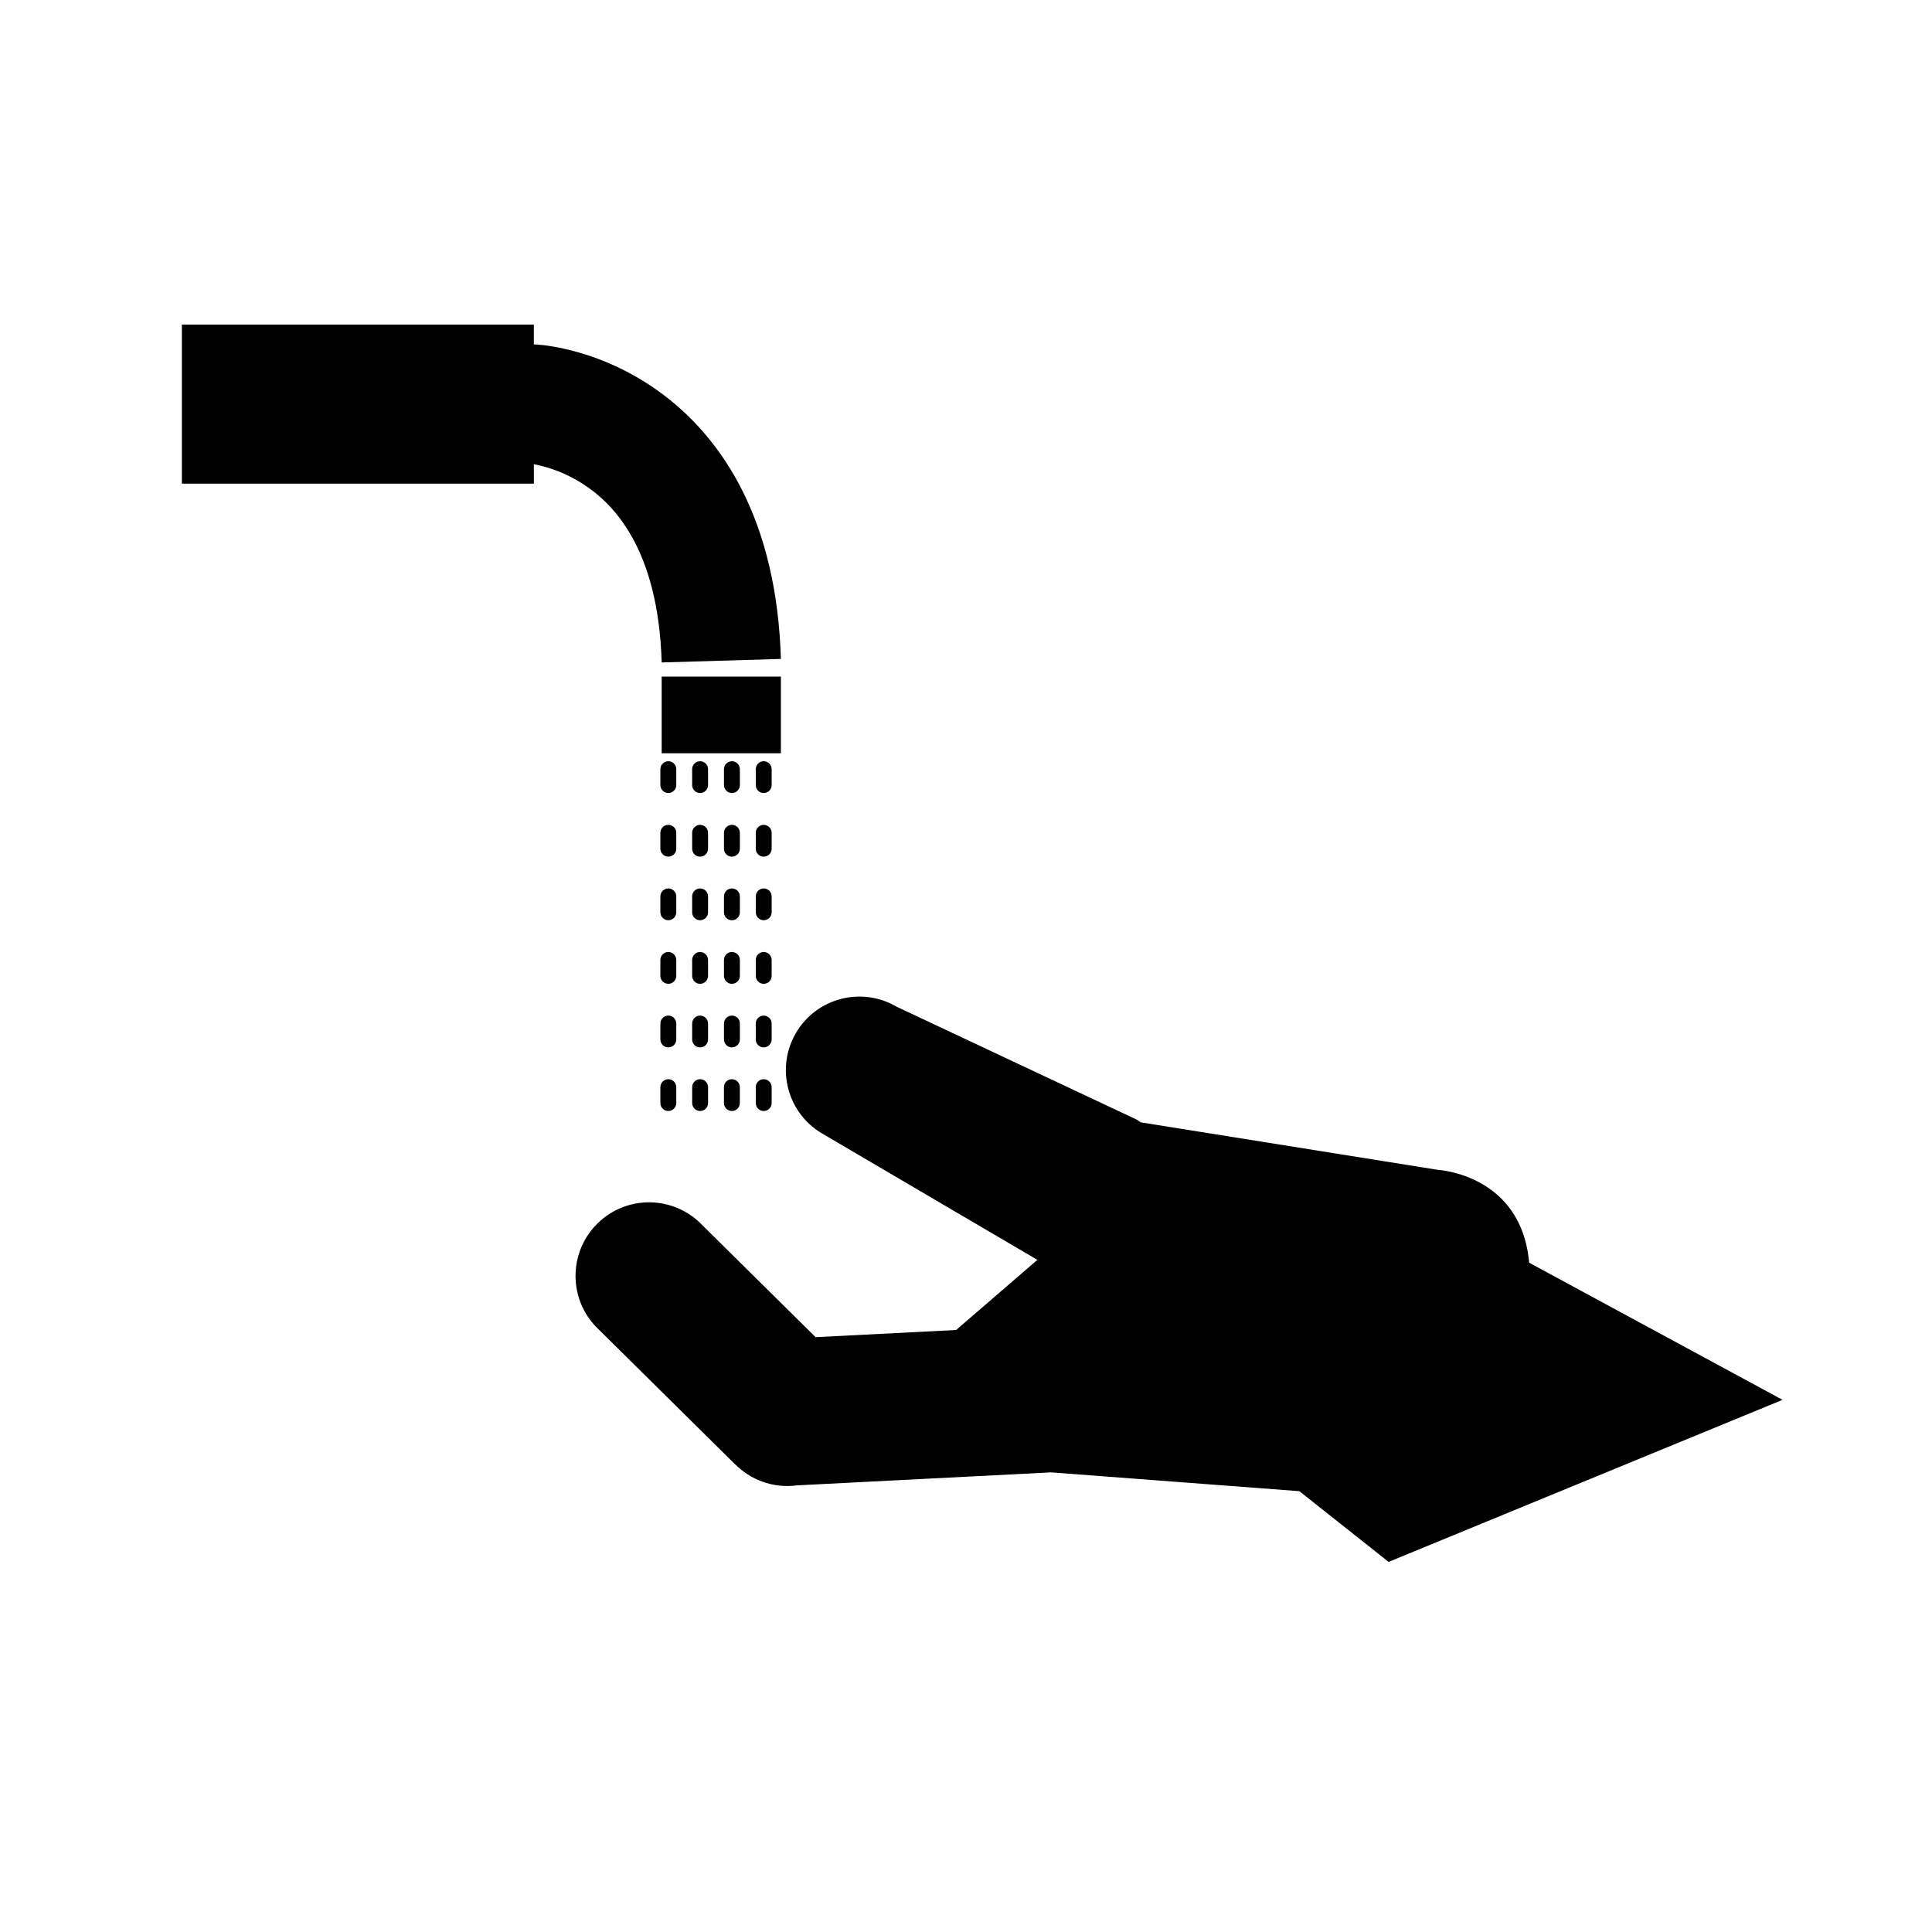 <?xml version="1.0" encoding="UTF-8"?>
<!-- Uploaded to: SVG Repo, www.svgrepo.com, Generator: SVG Repo Mixer Tools -->
<svg fill="#000000" width="800px" height="800px" version="1.1" viewBox="144 144 512 512" xmlns="http://www.w3.org/2000/svg">
 <g>
  <path d="m549.24 478.63c-0.309-3.5-1.062-6.504-2.125-9.078-6.043-14.695-22.051-15.527-22.051-15.527l-78.789-12.598c-0.309-0.227-0.602-0.473-0.941-0.672l-63.719-29.965c-9.281-5.449-21.223-2.344-26.672 6.941-3.207 5.465-3.449 11.852-1.211 17.293 1.562 3.797 4.336 7.137 8.152 9.375l57.031 33.477-21.531 18.586-37.238 1.902-30.16-29.82c-7.492-7.723-19.832-7.906-27.551-0.41-5.891 5.719-7.394 14.246-4.457 21.398 0.918 2.227 2.266 4.324 4.047 6.156l36.637 36.23c0.25 0.254 0.512 0.477 0.773 0.715l0.141 0.133c4.379 3.977 10.133 5.609 15.656 4.871l67.254-3.441 0.062-0.004 65.793 4.984 23.652 18.742 104.4-42.945z"/>
  <path d="m319.35 323.31h31.598v20.316h-31.598z"/>
  <path d="m311.67 286.64c1.98 3.609 3.769 7.977 5.141 13.387 1.371 5.406 2.316 11.848 2.543 19.531l31.586-0.934c-0.527-18.16-4.332-32.949-10.254-44.691-4.426-8.797-10.016-15.805-15.879-21.156-8.812-8.051-18.078-12.363-25.176-14.68-7.125-2.316-12.164-2.703-13.164-2.773l-0.5-0.031h-0.492v-5.266h-93.273v42.133h93.277v-5.129c1.012 0.18 2.586 0.523 4.488 1.152 2.457 0.812 5.426 2.09 8.457 4.031 4.555 2.941 9.27 7.242 13.246 14.426z"/>
  <path d="m323.22 415.25c0-1.164-0.945-2.106-2.109-2.106s-2.106 0.941-2.106 2.106v4.215c0 1.16 0.945 2.109 2.106 2.109 1.164 0 2.109-0.945 2.109-2.109z"/>
  <path d="m321.11 430c-1.164 0-2.106 0.941-2.106 2.109v4.211c0 1.16 0.945 2.109 2.106 2.109 1.164 0 2.109-0.945 2.109-2.109v-4.211c0-1.168-0.945-2.109-2.109-2.109z"/>
  <path d="m323.22 347.84c0-1.164-0.945-2.106-2.109-2.106s-2.106 0.941-2.106 2.106v4.215c0 1.16 0.945 2.106 2.106 2.106 1.164 0 2.109-0.945 2.109-2.106z"/>
  <path d="m323.22 364.7c0-1.164-0.945-2.106-2.109-2.106s-2.106 0.941-2.106 2.106v4.215c0 1.164 0.945 2.109 2.106 2.109 1.164 0 2.109-0.945 2.109-2.109z"/>
  <path d="m323.22 398.4c0-1.164-0.945-2.109-2.109-2.109s-2.106 0.945-2.106 2.109v4.215c0 1.16 0.945 2.106 2.106 2.106 1.164 0 2.109-0.945 2.109-2.106z"/>
  <path d="m323.22 381.55c0-1.164-0.945-2.106-2.109-2.106s-2.106 0.941-2.106 2.106v4.215c0 1.16 0.945 2.106 2.106 2.106 1.164 0 2.109-0.945 2.109-2.106z"/>
  <path d="m329.54 430c-1.164 0-2.109 0.941-2.109 2.109v4.211c0 1.16 0.941 2.109 2.109 2.109 1.164 0 2.106-0.945 2.106-2.109v-4.211c0-1.168-0.945-2.109-2.106-2.109z"/>
  <path d="m331.64 364.7c0-1.164-0.941-2.106-2.106-2.106-1.164 0-2.109 0.941-2.109 2.106v4.215c0 1.164 0.941 2.109 2.109 2.109 1.164 0 2.106-0.945 2.106-2.109z"/>
  <path d="m331.64 347.84c0-1.164-0.941-2.106-2.106-2.106-1.164 0-2.109 0.941-2.109 2.106v4.215c0 1.16 0.941 2.106 2.109 2.106 1.164 0 2.106-0.945 2.106-2.106z"/>
  <path d="m331.64 415.25c0-1.164-0.941-2.106-2.106-2.106-1.164 0-2.109 0.941-2.109 2.106v4.215c0 1.16 0.941 2.109 2.109 2.109 1.164 0 2.106-0.945 2.106-2.109z"/>
  <path d="m331.64 381.55c0-1.164-0.941-2.106-2.106-2.106-1.164 0-2.109 0.941-2.109 2.106v4.215c0 1.16 0.941 2.106 2.109 2.106 1.164 0 2.106-0.945 2.106-2.106z"/>
  <path d="m331.64 398.4c0-1.164-0.941-2.109-2.106-2.109-1.164 0-2.109 0.945-2.109 2.109v4.215c0 1.16 0.941 2.106 2.109 2.106 1.164 0 2.106-0.945 2.106-2.106z"/>
  <path d="m340.07 415.25c0-1.164-0.941-2.106-2.106-2.106-1.164 0-2.106 0.941-2.106 2.106v4.215c0 1.16 0.941 2.109 2.106 2.109 1.164 0 2.106-0.945 2.106-2.109z"/>
  <path d="m337.96 430c-1.164 0-2.106 0.941-2.106 2.109v4.211c0 1.16 0.941 2.109 2.106 2.109 1.164 0 2.106-0.945 2.106-2.109v-4.211c0-1.168-0.941-2.109-2.106-2.109z"/>
  <path d="m340.07 364.7c0-1.164-0.941-2.106-2.106-2.106-1.164 0-2.106 0.941-2.106 2.106v4.215c0 1.164 0.941 2.109 2.106 2.109 1.164 0 2.106-0.945 2.106-2.109z"/>
  <path d="m340.07 398.4c0-1.164-0.941-2.109-2.106-2.109-1.164 0-2.106 0.945-2.106 2.109v4.215c0 1.16 0.941 2.106 2.106 2.106 1.164 0 2.106-0.945 2.106-2.106z"/>
  <path d="m340.07 347.84c0-1.164-0.941-2.106-2.106-2.106-1.164 0-2.106 0.941-2.106 2.106v4.215c0 1.16 0.941 2.106 2.106 2.106 1.164 0 2.106-0.945 2.106-2.106z"/>
  <path d="m340.07 381.55c0-1.164-0.941-2.106-2.106-2.106-1.164 0-2.106 0.941-2.106 2.106v4.215c0 1.16 0.941 2.106 2.106 2.106 1.164 0 2.106-0.945 2.106-2.106z"/>
  <path d="m346.39 430c-1.164 0-2.106 0.941-2.106 2.109v4.211c0 1.16 0.941 2.109 2.106 2.109s2.109-0.945 2.109-2.109v-4.211c-0.004-1.168-0.945-2.109-2.109-2.109z"/>
  <path d="m348.5 398.4c0-1.164-0.941-2.109-2.109-2.109-1.164 0-2.106 0.945-2.106 2.109v4.215c0 1.16 0.941 2.106 2.106 2.106 1.164 0 2.109-0.945 2.109-2.106z"/>
  <path d="m348.5 415.25c0-1.164-0.941-2.106-2.109-2.106-1.164 0-2.106 0.941-2.106 2.106v4.215c0 1.16 0.941 2.109 2.106 2.109 1.164 0 2.109-0.945 2.109-2.109z"/>
  <path d="m348.5 347.84c0-1.164-0.941-2.106-2.109-2.106-1.164 0-2.106 0.941-2.106 2.106v4.215c0 1.16 0.941 2.106 2.106 2.106 1.164 0 2.109-0.945 2.109-2.106z"/>
  <path d="m348.5 381.55c0-1.164-0.941-2.106-2.109-2.106-1.164 0-2.106 0.941-2.106 2.106v4.215c0 1.16 0.941 2.106 2.106 2.106 1.164 0 2.109-0.945 2.109-2.106z"/>
  <path d="m348.5 364.7c0-1.164-0.941-2.106-2.109-2.106-1.164 0-2.106 0.941-2.106 2.106v4.215c0 1.164 0.941 2.109 2.106 2.109 1.164 0 2.109-0.945 2.109-2.109z"/>
 </g>
</svg>